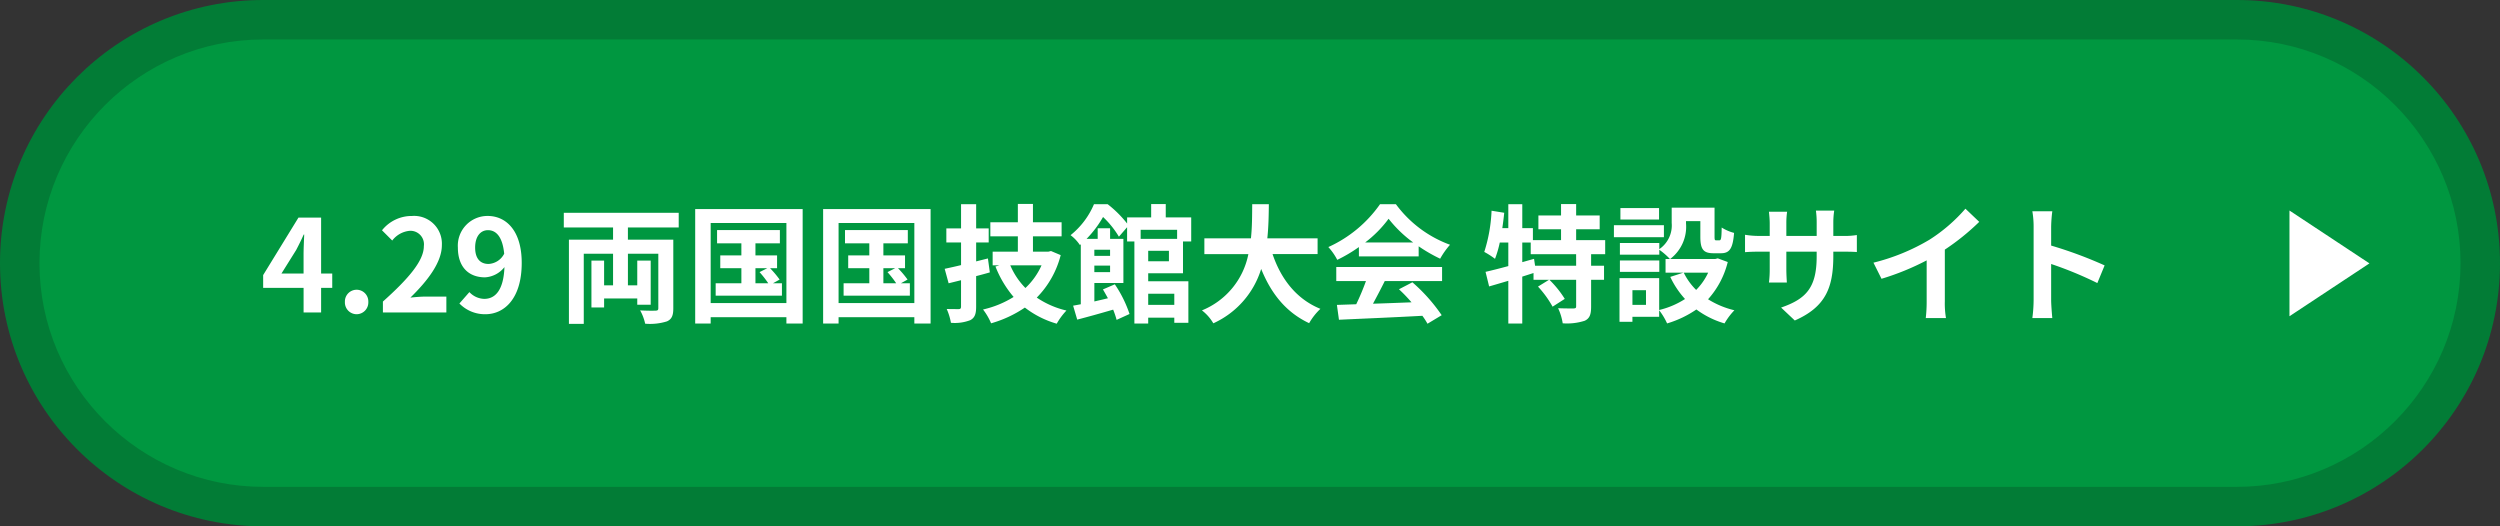 <svg xmlns="http://www.w3.org/2000/svg" width="380" height="80" viewBox="0 0 380 80">
  <rect x="0" y="0" width="380" height="80" fill="#333333" stroke="none"/>
  <g id="グループ_10776" data-name="グループ 10776" transform="translate(-1006 -1127)">
    <g id="パス_38493" data-name="パス 38493" transform="translate(1006 1127)" fill="#009740">
      <path d="M 340 77 L 40 77 C 35.004 77 30.158 76.022 25.599 74.094 C 21.193 72.23 17.236 69.562 13.837 66.163 C 10.438 62.764 7.77 58.807 5.906 54.401 C 3.978 49.842 3 44.996 3 40 C 3 35.004 3.978 30.158 5.906 25.599 C 7.77 21.193 10.438 17.236 13.837 13.837 C 17.236 10.438 21.193 7.77 25.599 5.906 C 30.158 3.978 35.004 3 40 3 L 340 3 C 344.996 3 349.842 3.978 354.401 5.906 C 358.807 7.77 362.764 10.438 366.163 13.837 C 369.562 17.236 372.23 21.193 374.094 25.599 C 376.022 30.158 377 35.004 377 40 C 377 44.996 376.022 49.842 374.094 54.401 C 372.23 58.807 369.562 62.764 366.163 66.163 C 362.764 69.562 358.807 72.23 354.401 74.094 C 349.842 76.022 344.996 77 340 77 Z" stroke="none"/>
      <path d="M 40 6 C 21.252 6 6 21.252 6 40 C 6 58.748 21.252 74 40 74 L 340 74 C 358.748 74 374 58.748 374 40 C 374 21.252 358.748 6 340 6 L 40 6 M 40 0 L 340 0 C 362.091 0 380 17.909 380 40 C 380 62.091 362.091 80 340 80 L 40 80 C 17.909 80 0 62.091 0 40 C 0 17.909 17.909 0 40 0 Z" stroke="none" fill="#027c36"/>
    </g>
    <path id="多角形_20" data-name="多角形 20" d="M8.034,0l8.034,12.154H0Z" transform="translate(1366.154 1159) rotate(90)" fill="#fff"/>
    <path id="パス_38488" data-name="パス 38488" d="M3.117-2.989,5.353-6.567c.408-.778.8-1.575,1.147-2.353h.078c-.039.856-.1,2.159-.1,2.995v2.936ZM6.481,2.922H9.145V-.811h1.692V-2.989H9.145v-8.5H5.7L.336-2.756V-.811H6.481Zm8.051.272a1.791,1.791,0,0,0,1.789-1.867,1.781,1.781,0,1,0-3.559,0A1.787,1.787,0,0,0,14.532,3.194Zm4.006-.272h9.645V.511H25.071c-.681,0-1.633.078-2.353.156C25.344-1.9,27.5-4.7,27.5-7.306a4.221,4.221,0,0,0-4.531-4.434A5.776,5.776,0,0,0,18.4-9.562l1.556,1.556A3.765,3.765,0,0,1,22.6-9.484,2.055,2.055,0,0,1,24.76-7.151c0,2.217-2.314,4.92-6.223,8.42ZM32.558-6.937c0-1.77.875-2.645,1.945-2.645,1.225,0,2.217.972,2.47,3.578A2.827,2.827,0,0,1,34.6-4.448C33.355-4.448,32.558-5.245,32.558-6.937ZM34.114,3.194c2.859,0,5.523-2.353,5.523-7.8,0-5-2.45-7.137-5.173-7.137a4.51,4.51,0,0,0-4.531,4.8c0,3.053,1.731,4.531,4.123,4.531a4.041,4.041,0,0,0,2.956-1.556C36.875-.364,35.553.861,33.939.861A3.194,3.194,0,0,1,31.683-.17L30.166,1.561A5.4,5.4,0,0,0,34.114,3.194ZM63.5-9.99v-2.236H46.034V-9.99h7.487v1.847H46.812v12.8h2.256V-6h4.453v4.8H52.16V-4.953H50.234V2.164H52.16V.8H57.2v.953h2.042V-4.953H57.2V-1.2h-1.42V-6H60.4V2.261c0,.292-.1.389-.428.389-.311.019-1.381.019-2.334-.039A7.307,7.307,0,0,1,58.4,4.633a8.571,8.571,0,0,0,3.306-.35c.739-.331.972-.895.972-1.983V-8.143h-6.9V-9.99ZM75.164-3.806h1.808l-1.186.6a14.8,14.8,0,0,1,1.322,1.692H75.164Zm2.664,2.295,1.011-.564a15.009,15.009,0,0,0-1.458-1.731h1.07V-5.751H75.164V-7.579h3.714V-9.6H69.33v2.022h3.695v1.828H69.817v1.945h3.209v2.295H69.117V.375H79.19V-1.511ZM68.358,1.5V-10.671H79.87V1.5ZM66.005-12.79v17.4h2.353V3.642H79.87v.972h2.47v-17.4ZM94.61-3.806h1.808l-1.186.6a14.808,14.808,0,0,1,1.322,1.692H94.61Zm2.664,2.295,1.011-.564a15.007,15.007,0,0,0-1.458-1.731H97.9V-5.751H94.61V-7.579h3.714V-9.6H88.776v2.022h3.695v1.828H89.263v1.945h3.209v2.295H88.563V.375H98.636V-1.511ZM87.8,1.5V-10.671H99.316V1.5ZM85.451-12.79v17.4H87.8V3.642H99.316v.972h2.47v-17.4ZM110.5-5.284l-1.789.447V-7.715h1.906V-9.854h-1.906v-3.675h-2.295v3.675h-2.236v2.139h2.236v3.442c-.933.233-1.77.408-2.489.564l.6,2.2,1.886-.467V2.028c0,.292-.1.389-.369.389-.253,0-1.05,0-1.808-.019a8.945,8.945,0,0,1,.642,2.1,6.52,6.52,0,0,0,2.956-.408c.661-.369.875-.914.875-2.042V-2.6c.7-.175,1.4-.369,2.081-.564Zm8.148,1.05A10.677,10.677,0,0,1,116.2-.792,11.114,11.114,0,0,1,113.9-4.234Zm1.439-2.178-.408.1h-2.334V-8.648H121.7v-2.139h-4.356v-2.781h-2.295v2.781h-4.181v2.139h4.181v2.334h-3.831v2.081h1.011l-.583.175A16.241,16.241,0,0,0,114.406.569a15,15,0,0,1-4.648,1.906,9.425,9.425,0,0,1,1.225,2.1,17.782,17.782,0,0,0,5.134-2.392,14.378,14.378,0,0,0,4.842,2.45,10.064,10.064,0,0,1,1.478-2A13.406,13.406,0,0,1,117.926.666a14.169,14.169,0,0,0,3.636-6.456ZM138.83.083V1.775h-3.967V.083Zm.428-9.723v1.381h-5.542V-9.64Zm-1.245,4.784h-3.15V-6.451h3.15Zm-8.945-1.75v.933h-2.392v-.933Zm-2.392,3.4V-4.2h2.392V-3.2Zm13.476.175V-7.87H141.4v-3.656h-3.87v-2.022h-2.217v2.022h-3.656v.933a16.909,16.909,0,0,0-2.956-2.936h-2.081a11.993,11.993,0,0,1-3.559,4.706,6.107,6.107,0,0,1,1.42,1.5l.136-.117v9.12c-.428.078-.817.156-1.167.214l.622,2.12c1.575-.408,3.539-.953,5.464-1.517a13.336,13.336,0,0,1,.525,1.556l1.964-.895a18.312,18.312,0,0,0-2.236-4.511l-1.808.778q.379.642.758,1.342c-.7.175-1.4.331-2.061.486v-2.8h4.414V-8.259h-2.022V-9.873h-1.886v1.614h-1.692A16.39,16.39,0,0,0,128-11.585,13.916,13.916,0,0,1,130.41-8.59l1.245-1.439V-7.87h1.108V4.614h2.1V3.72h3.967V4.5h2.139v-6.32h-6.106V-3.028ZM160.61-5.945V-8.337h-7.642c.194-1.808.214-3.6.233-5.192h-2.528c-.019,1.595,0,3.364-.194,5.192H143.4v2.392h6.689a11.657,11.657,0,0,1-7.059,8.556,6.851,6.851,0,0,1,1.731,1.964,13.385,13.385,0,0,0,7.273-8.265c1.517,3.753,3.773,6.592,7.292,8.245a9.307,9.307,0,0,1,1.711-2.178C157.4.9,155.048-2.153,153.765-5.945Zm7.234-1.77a17.672,17.672,0,0,0,3.559-3.6,18.926,18.926,0,0,0,3.734,3.6Zm-.953,2.12h9.081V-7.131a23.5,23.5,0,0,0,3.267,1.886,11.988,11.988,0,0,1,1.5-2.12,17.788,17.788,0,0,1-8.226-6.164H170.1a19.31,19.31,0,0,1-7.856,6.514A9.033,9.033,0,0,1,163.6-5.07a22.453,22.453,0,0,0,3.286-1.945Zm-3.442,3.753h4.511a37.349,37.349,0,0,1-1.478,3.52l-2.936.1.311,2.256c3.306-.156,8.109-.35,12.679-.6a10.309,10.309,0,0,1,.778,1.206l2.159-1.3a26.153,26.153,0,0,0-4.453-5L172.978-.6a23.172,23.172,0,0,1,1.906,1.983c-1.983.078-3.986.156-5.853.214.583-1.089,1.225-2.295,1.789-3.442h8.712V-3.981H163.449ZM199.91-4.176h-6.242l-.156-1.05-1.789.506V-7.7h1.283v1.77h6.9Zm4.414-1.75V-8.065H199.91V-9.718h3.578v-2.1H199.91v-1.731h-2.295v1.731h-3.442v2.1h3.442v1.653h-4.278V-9.893h-1.614v-3.636H189.6v3.636h-.914q.175-1.167.292-2.334l-1.925-.311a23.65,23.65,0,0,1-1.108,6.262,12.381,12.381,0,0,1,1.633,1.05A15.734,15.734,0,0,0,188.3-7.7h1.3v3.578c-1.3.35-2.509.661-3.461.875l.544,2.217c.875-.253,1.867-.544,2.917-.856V4.614h2.12V-2.523c.564-.175,1.147-.369,1.711-.544v1.031h2.353l-1.672,1.031a15.555,15.555,0,0,1,2.217,3.053L198.18.861a15.253,15.253,0,0,0-2.334-2.9h4.064V1.989c0,.253-.078.311-.408.331-.311,0-1.361,0-2.334-.039a8.424,8.424,0,0,1,.7,2.295,8.827,8.827,0,0,0,3.345-.389c.778-.369.972-.992.972-2.159V-2.037h1.964V-4.176h-1.964v-1.75Zm8.187-7.02h-5.873v1.75h5.873Zm.739,2.606h-7.6v1.828h7.6Zm-.7,5.367h-5.989v1.731h5.989Zm7.428,1.847A9.221,9.221,0,0,1,218.151-.5a9.581,9.581,0,0,1-1.886-2.625Zm-9.451,4.9h-2.061V-.461h2.061ZM221.437-5.3l-.389.1H214.2a6.156,6.156,0,0,0,2.411-5.425v-.331h2.178v2.353c0,1.925.447,2.528,2,2.528h1.128c1.3,0,1.808-.681,2-3.092a6.6,6.6,0,0,1-1.886-.817c-.019,1.692-.1,1.945-.35,1.945H221.2c-.214,0-.253-.058-.253-.6V-13h-6.514v2.314A4.37,4.37,0,0,1,212.55-6.7v-.933h-5.989v1.77h5.989v-.739a10.31,10.31,0,0,1,1.614,1.4H213.5v2.081h2.7l-1.983.642A13.523,13.523,0,0,0,216.459.88a12.748,12.748,0,0,1-3.928,1.672V-2.289H206.5V4.342h1.964V3.583h4.064V2.592a9.792,9.792,0,0,1,1.206,2,15.707,15.707,0,0,0,4.453-2.12,13.553,13.553,0,0,0,4.278,2.12,9.964,9.964,0,0,1,1.5-2A13.278,13.278,0,0,1,219.959.919a13.122,13.122,0,0,0,2.995-5.659ZM239-5.673v-.642h1.439c1.031,0,1.711.019,2.139.058V-8.843a11.523,11.523,0,0,1-2.139.136H239v-2.042a12.249,12.249,0,0,1,.136-1.808h-2.781a12.831,12.831,0,0,1,.117,1.808v2.042H231.86v-1.925a11.883,11.883,0,0,1,.117-1.75h-2.761c.058.583.117,1.186.117,1.75v1.925h-1.653a12.632,12.632,0,0,1-2.1-.175v2.645c.428-.039,1.128-.078,2.1-.078h1.653V-3.67a15.727,15.727,0,0,1-.117,2.042h2.722c-.019-.389-.078-1.186-.078-2.042V-6.315h4.609v.739c0,4.784-1.653,6.456-5.406,7.759l2.081,1.964C237.83,2.086,239-.85,239-5.673ZM245.1-4.642l1.225,2.45a38.966,38.966,0,0,0,6.864-2.8V1.23a21.781,21.781,0,0,1-.136,2.547h3.072a13.369,13.369,0,0,1-.175-2.547V-6.626a35.668,35.668,0,0,0,5.231-4.22l-2.1-2A24.931,24.931,0,0,1,253.6-8.123,31.269,31.269,0,0,1,245.1-4.642Zm24.346,5.7a21.354,21.354,0,0,1-.194,2.722h3.034c-.078-.8-.175-2.159-.175-2.722v-5.5a56.166,56.166,0,0,1,7.02,2.9l1.108-2.684a63.509,63.509,0,0,0-8.128-3.014v-2.878a21.156,21.156,0,0,1,.175-2.334h-3.034a13.5,13.5,0,0,1,.194,2.334Z" transform="translate(1045.664 1171.568)" fill="#fff"/>
  </g>
</svg>
